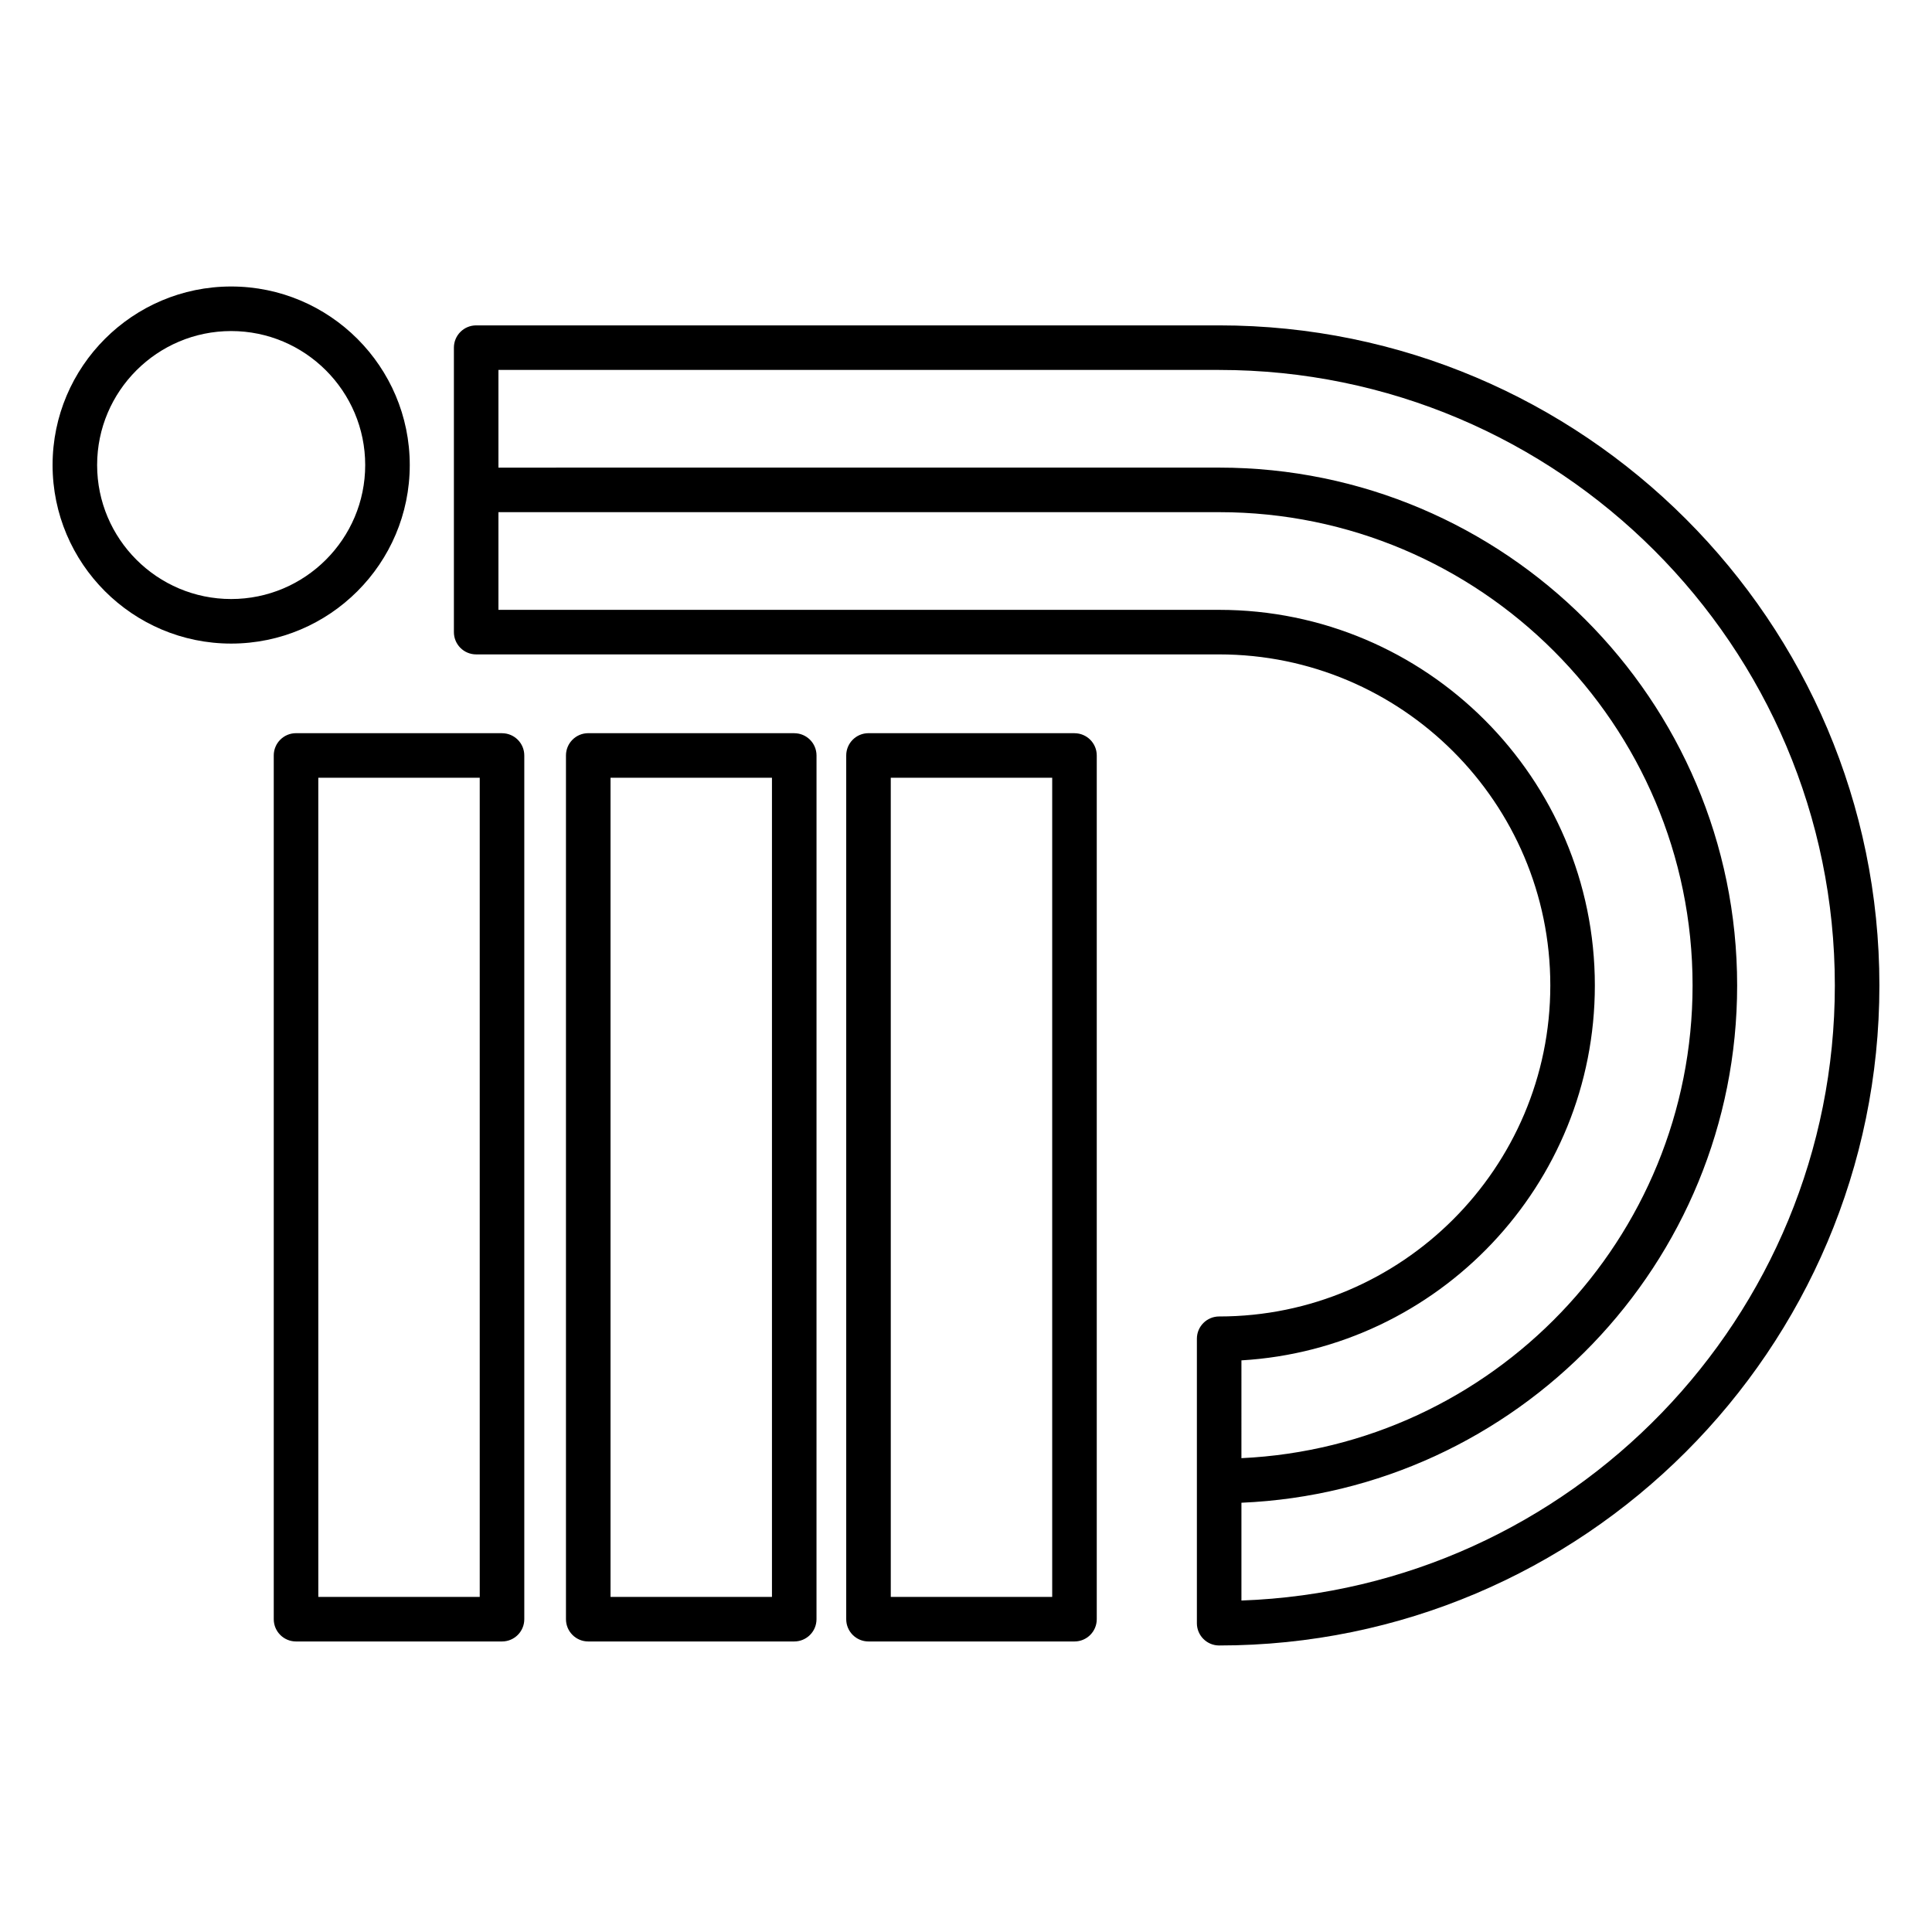 <?xml version="1.0" encoding="UTF-8"?>
<!-- Uploaded to: ICON Repo, www.svgrepo.com, Generator: ICON Repo Mixer Tools -->
<svg fill="#000000" width="800px" height="800px" version="1.1" viewBox="144 144 512 512" xmlns="http://www.w3.org/2000/svg">
 <g>
  <path d="m277.04 338.3h-54.59c-3.262 0-5.902 2.644-5.902 5.902v228.9c0 3.262 2.644 5.902 5.902 5.902h54.59c3.262 0 5.902-2.644 5.902-5.902v-228.89c0-3.262-2.644-5.902-5.902-5.902zm-5.902 228.9h-42.781l-0.004-217.09h42.781v217.09z"/>
  <path d="m354.48 338.3h-54.59c-3.262 0-5.902 2.644-5.902 5.902v228.9c0 3.262 2.644 5.902 5.902 5.902h54.59c3.262 0 5.902-2.644 5.902-5.902l0.004-228.89c0-3.262-2.644-5.902-5.902-5.902zm-5.902 228.9h-42.781v-217.09h42.781z"/>
  <path d="m428.75 338.3h-54.59c-3.262 0-5.902 2.644-5.902 5.902v228.9c0 3.262 2.644 5.902 5.902 5.902h54.59c3.262 0 5.902-2.644 5.902-5.902v-228.89c0-3.262-2.644-5.902-5.902-5.902zm-5.902 228.9h-42.781l-0.004-217.09h42.781v217.09z"/>
  <path d="m252.59 267.24c0-26.09-21.23-47.316-47.328-47.316-26.098 0-47.328 21.227-47.328 47.316 0 26.09 21.23 47.316 47.328 47.316 26.098 0 47.328-21.227 47.328-47.316zm-47.328 35.508c-19.586 0-35.523-15.93-35.523-35.508 0-19.578 15.934-35.508 35.523-35.508 19.586 0 35.52 15.93 35.52 35.508 0 19.578-15.934 35.508-35.52 35.508z"/>
  <path d="m467.09 230.23h-196.9c-3.262 0-5.902 2.644-5.902 5.902v75.387c0 3.262 2.644 5.902 5.902 5.902h196.9c48.391 0 87.758 39.355 87.758 87.727 0 48.371-39.367 87.727-87.758 87.727-3.262 0-5.902 2.644-5.902 5.902v75.387c0 3.262 2.644 5.902 5.902 5.902 96.48 0 174.97-78.469 174.97-174.92s-78.492-174.92-174.97-174.92zm5.902 274.28c52.164-3.062 93.66-46.457 93.66-99.359 0-54.883-44.664-99.535-99.562-99.535h-191v-25.887h191c69.18 0 125.46 56.262 125.46 125.42 0 67.18-53.109 122.18-119.56 125.28zm0 63.645v-25.914c72.961-3.106 131.37-63.402 131.37-137.09 0-75.668-61.578-137.23-137.27-137.23l-191 0.004v-25.887h191c89.969 0 163.16 73.172 163.16 163.11 0 87.965-70.016 159.89-157.26 163.01z"/>
 </g>
</svg>